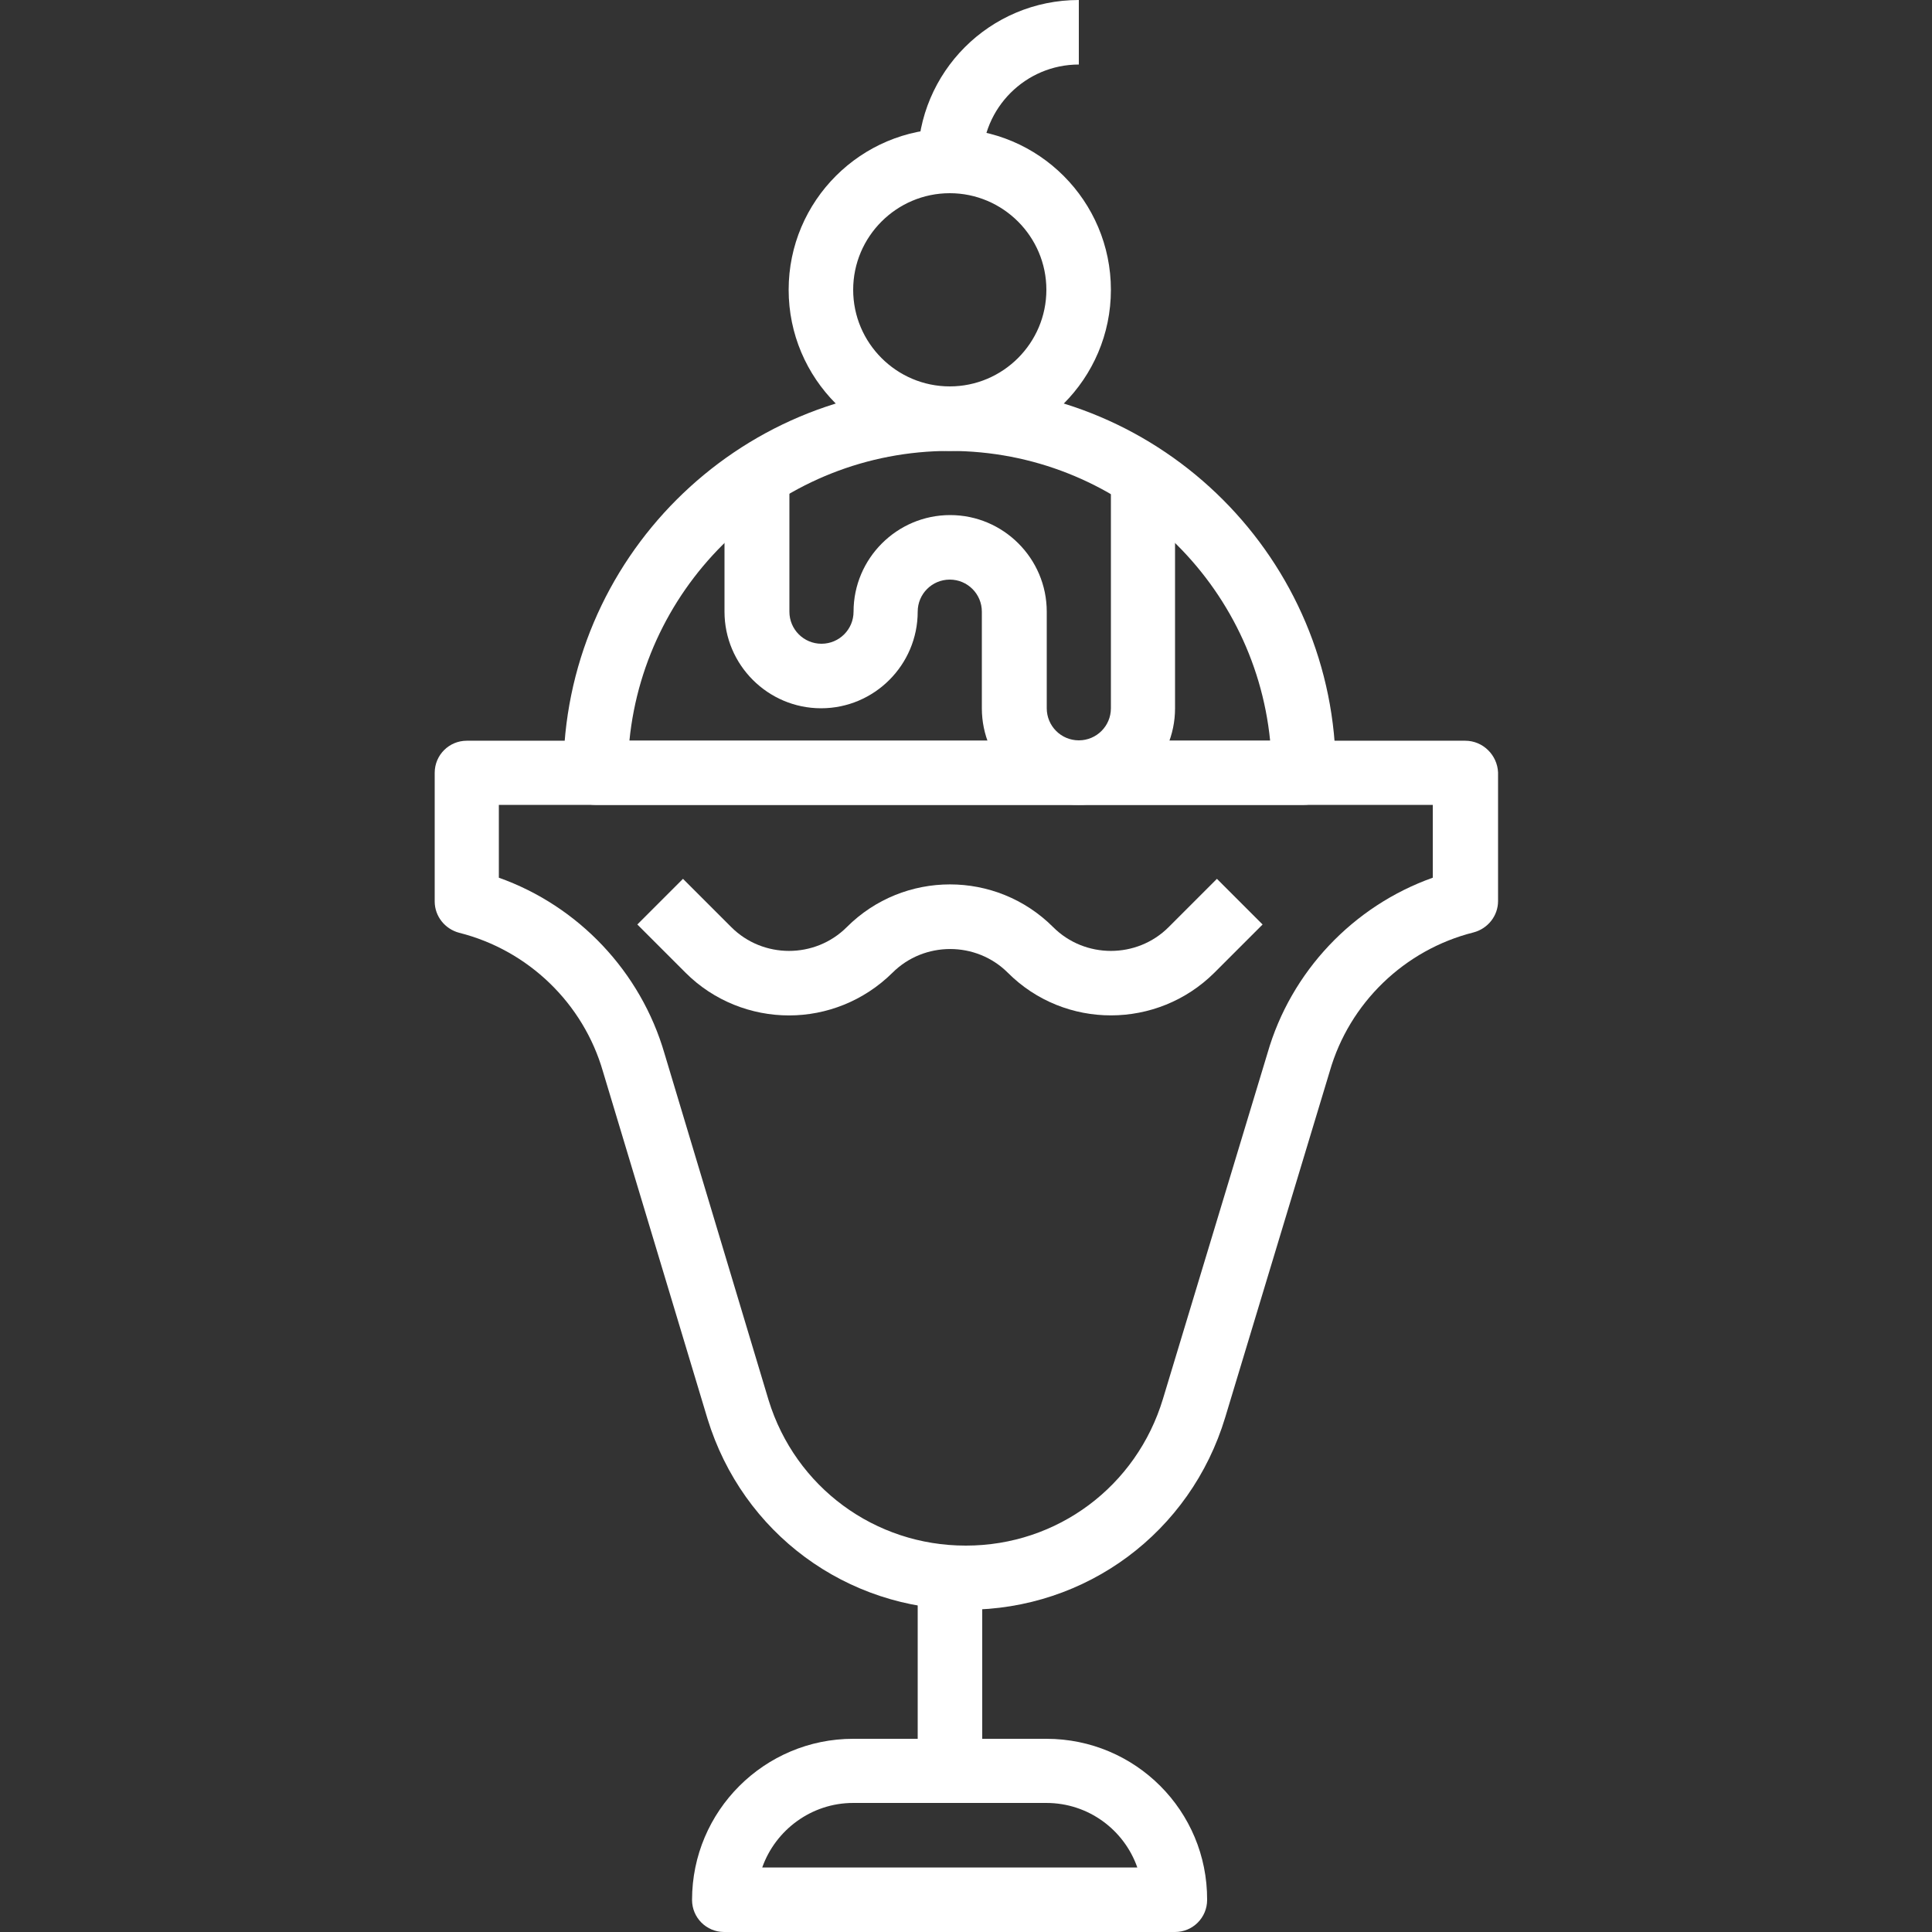 <?xml version="1.0" encoding="utf-8"?>
<!-- Generator: Adobe Illustrator 25.1.0, SVG Export Plug-In . SVG Version: 6.00 Build 0)  -->
<svg version="1.1" id="Capa_1" xmlns="http://www.w3.org/2000/svg" xmlns:xlink="http://www.w3.org/1999/xlink" x="0px" y="0px"
	 viewBox="0 0 512 512" style="enable-background:new 0 0 512 512;" xml:space="preserve">
<rect x="0" y="0" width="512" height="512" fill="#333333" stroke="none"/>
<style type="text/css">
	.st0{fill:#FFFFFF;}
</style>
<g>
	<g>
		<path class="st0" d="M251.7,102.4c-56.5,0-102.4,45.9-102.4,102.4c0,4.7,3.8,8.5,8.5,8.5h187.7c4.7,0,8.5-3.8,8.5-8.5
			C354.1,148.3,308.2,102.4,251.7,102.4z M166.8,196.3c4.3-43.1,40.7-76.8,84.9-76.8c44.2,0,80.6,33.7,84.9,76.8H166.8z"/>
	</g>
</g>
<g>
	<g>
		<path class="st0" d="M251.7,34.1c-23.5,0-42.7,19.1-42.7,42.7c0,23.5,19.1,42.7,42.7,42.7c23.5,0,42.7-19.1,42.7-42.7
			C294.4,53.3,275.3,34.1,251.7,34.1z M251.7,102.4c-14.1,0-25.6-11.5-25.6-25.6s11.5-25.6,25.6-25.6s25.6,11.5,25.6,25.6
			S265.8,102.4,251.7,102.4z"/>
	</g>
</g>
<g>
	<g>
		<path class="st0" d="M243.2,42.7h17.1c0-14.1,11.5-25.6,25.6-25.6V0C262.3,0,243.2,19.1,243.2,42.7z"/>
	</g>
</g>
<g>
	<g>
		<path class="st0" d="M294.4,128v59.7c0,4.7-3.8,8.5-8.5,8.5s-8.5-3.8-8.5-8.5v-25.6c0-14.1-11.5-25.6-25.6-25.6
			s-25.6,11.5-25.6,25.6c0,4.7-3.8,8.5-8.5,8.5c-4.7,0-8.5-3.8-8.5-8.5V128H192v34.1c0,14.1,11.5,25.6,25.6,25.6
			c14.1,0,25.6-11.5,25.6-25.6c0-4.7,3.8-8.5,8.5-8.5s8.5,3.8,8.5,8.5v25.6c0,14.1,11.5,25.6,25.6,25.6s25.6-11.5,25.6-25.6V128
			H294.4z"/>
	</g>
</g>
<g>
	<g>
		<path class="st0" d="M388.3,196.3H123.7c-4.7,0-8.5,3.8-8.5,8.5v34.1c0,3.9,2.7,7.3,6.5,8.3c18.3,4.6,32.9,18.7,38.1,36.8l27.7,92
			c9.3,30.3,36.8,50.6,68.5,50.6c0,0,0.1,0,0.1,0c31.8,0,59.4-20.5,68.6-51l27.7-91.7c5.2-18.1,19.8-32.2,38.1-36.8
			c3.8-1,6.5-4.4,6.5-8.3v-34.1C396.8,200.1,393,196.3,388.3,196.3z M379.7,232.6c-21.1,7.5-37.6,24.9-43.8,46.5l-27.7,91.6
			c-7,23.2-28,38.9-52.2,38.9c0,0,0,0-0.1,0c-24.1,0-45.1-15.5-52.2-38.5l-27.6-91.9c-6.3-21.7-22.8-39.1-43.9-46.6v-19.3h247.5
			L379.7,232.6L379.7,232.6z"/>
	</g>
</g>
<g>
	<g>
		<path class="st0" d="M277.3,460.8h-51.2c-23.5,0-42.7,19.1-42.7,42.7c0,4.7,3.8,8.5,8.5,8.5h119.5c4.7,0,8.5-3.8,8.5-8.5
			C320,479.9,300.9,460.8,277.3,460.8z M202,494.9c3.5-9.9,13-17.1,24.1-17.1h51.2c11.1,0,20.6,7.1,24.1,17.1H202z"/>
	</g>
</g>
<g>
	<g>
		<rect x="243.2" y="418.1" class="st0" width="17.1" height="51.2"/>
	</g>
</g>
<g>
	<g>
		<path class="st0" d="M322.5,232.9l-12.8,12.8c-8.4,8.4-22.2,8.4-30.6,0c-15.1-15.1-39.6-15.1-54.7,0c-8.4,8.4-22.2,8.4-30.6,0
			L181,232.9L168.9,245l12.8,12.8c7.5,7.5,17.5,11.3,27.4,11.3s19.8-3.8,27.4-11.3c8.4-8.4,22.2-8.4,30.6,0
			c15.1,15.1,39.6,15,54.7,0l12.8-12.8L322.5,232.9z"/>
	</g>
</g>
</svg>
